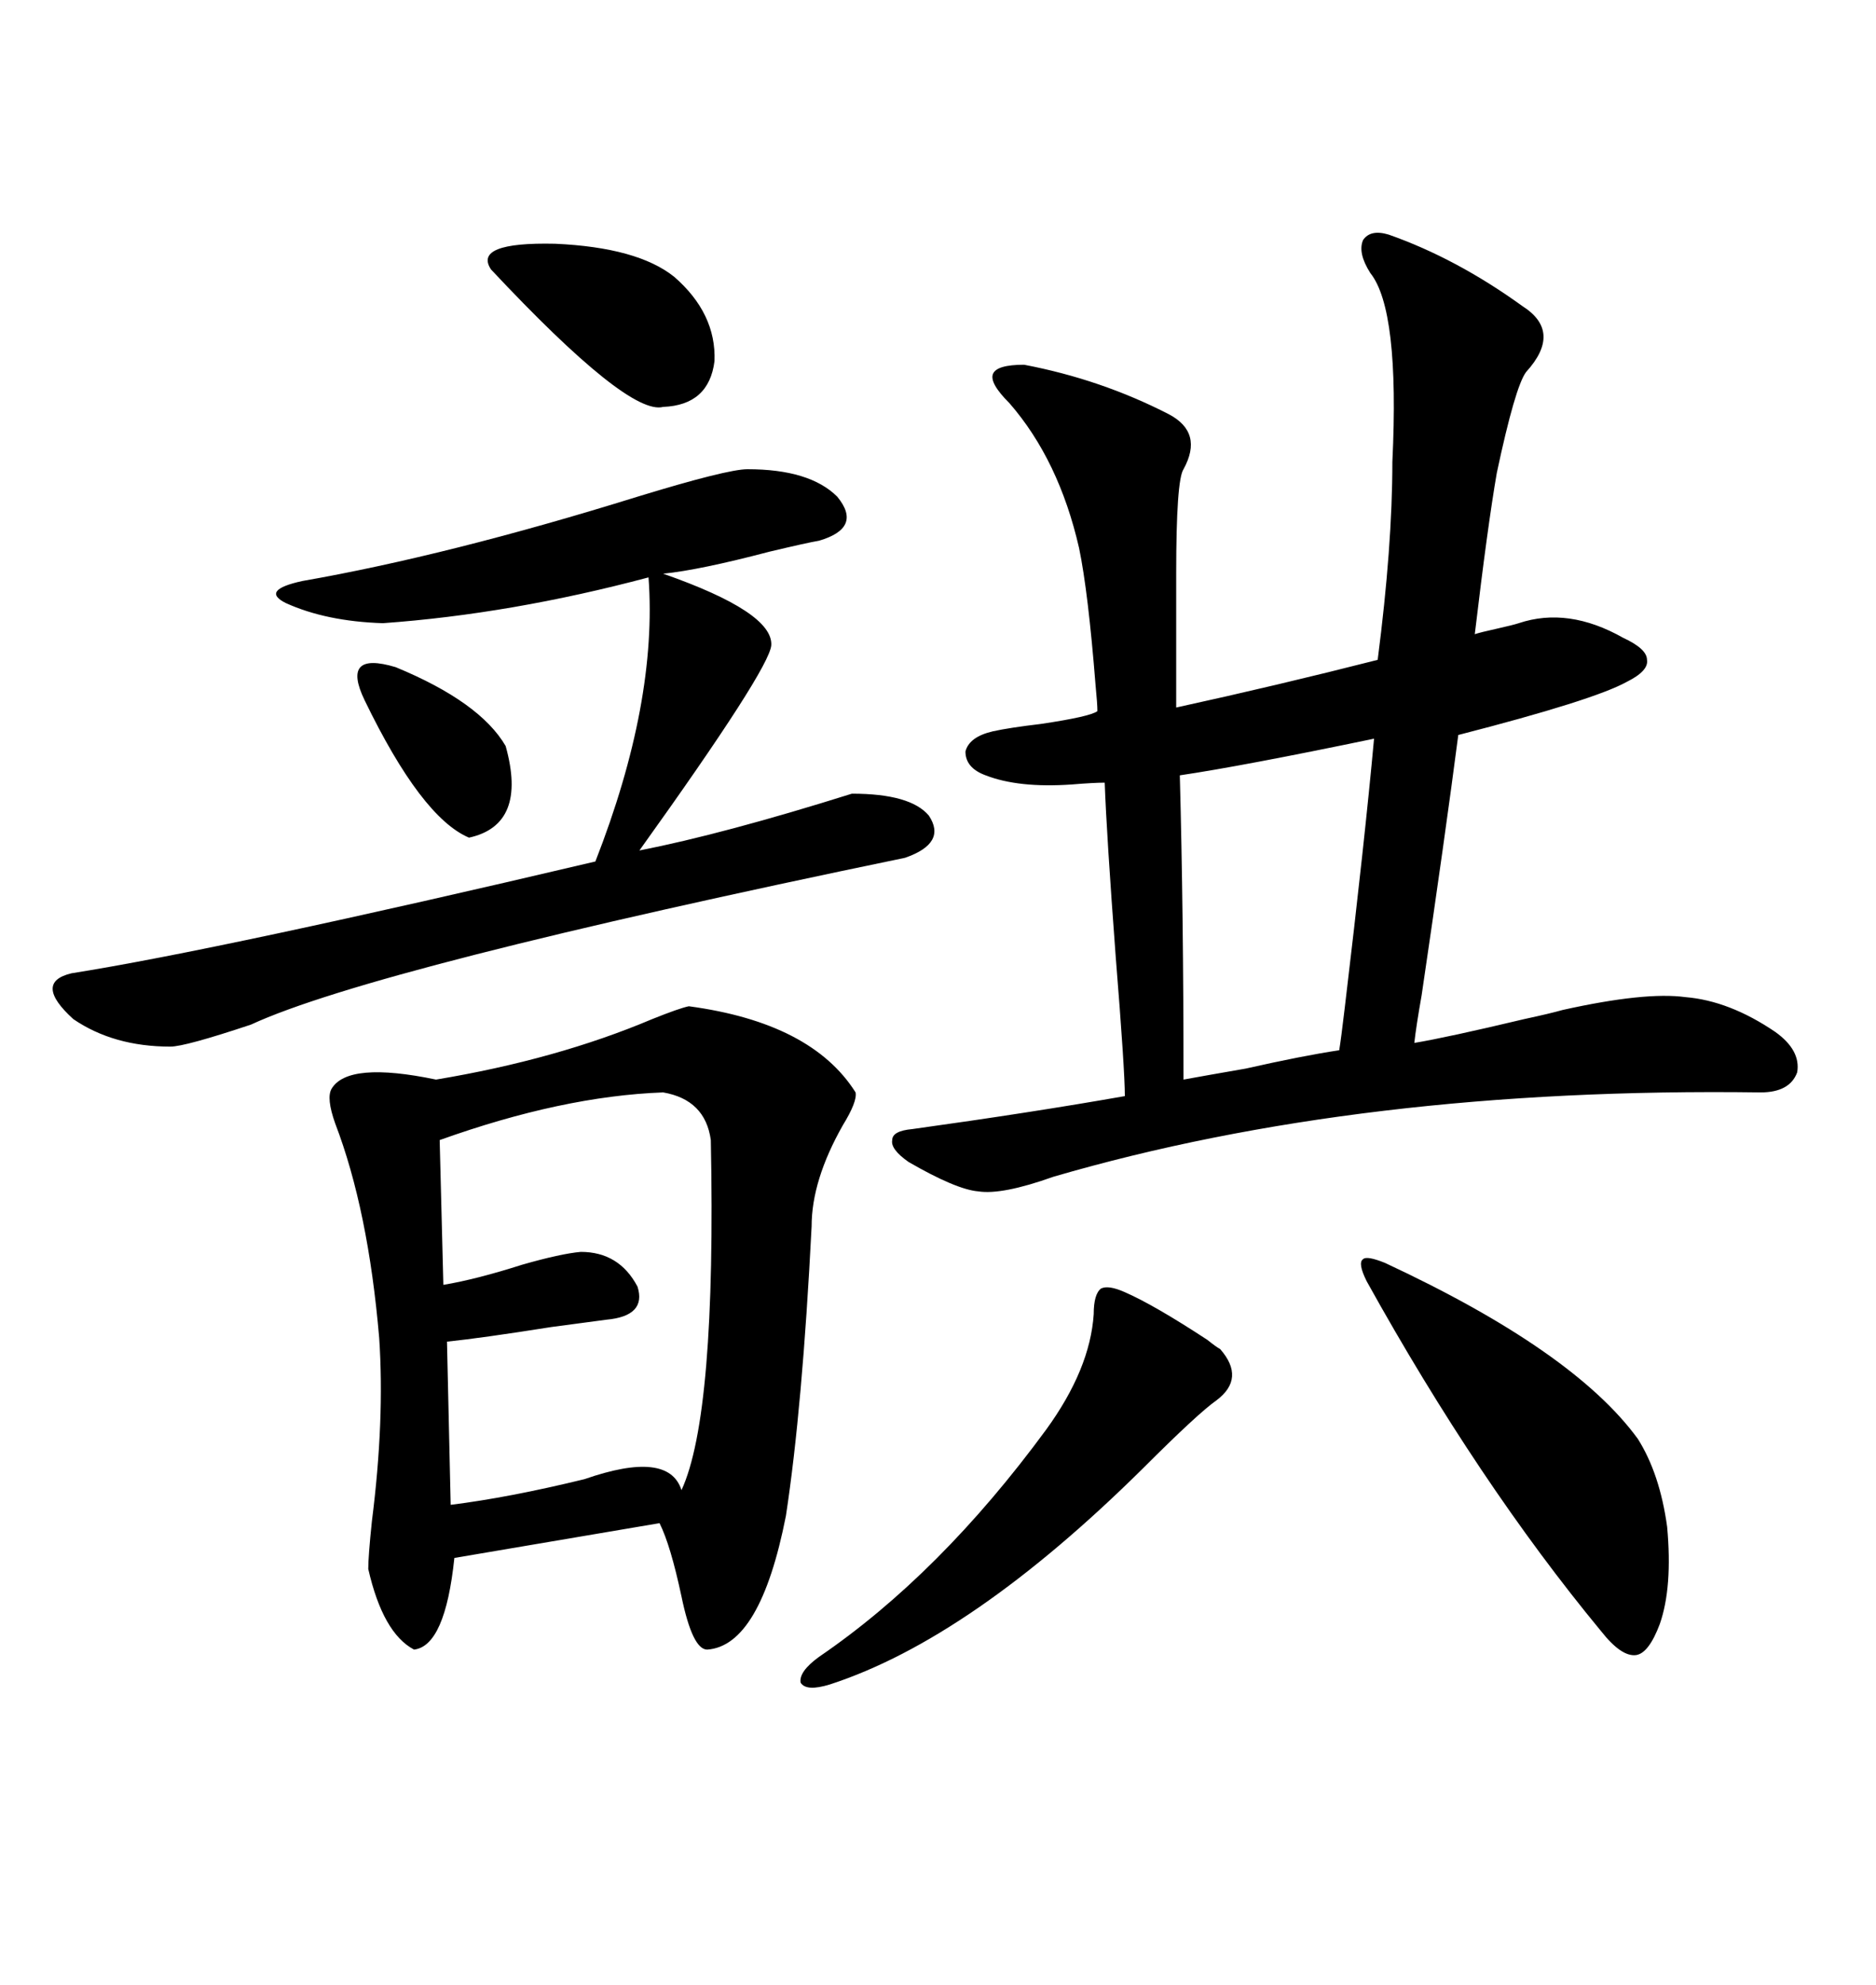 <svg xmlns="http://www.w3.org/2000/svg" xmlns:xlink="http://www.w3.org/1999/xlink" width="300" height="317.285"><path d="M222.07 37.50L222.07 37.50Q232.91 41.31 243.46 48.93L243.46 48.93Q249.90 53.03 244.04 59.47L244.04 59.47Q242.29 61.82 239.36 75.59L239.36 75.59Q237.89 84.08 235.84 101.37L235.84 101.37Q236.72 101.07 239.36 100.49L239.36 100.49Q241.99 99.90 242.87 99.61L242.87 99.61Q250.78 96.97 259.57 101.95L259.57 101.95Q263.38 103.71 263.38 105.47L263.38 105.47Q263.67 107.23 260.16 108.98L260.16 108.98Q254.88 111.91 233.20 117.48L233.20 117.48Q231.15 133.30 227.34 159.08L227.34 159.08Q226.46 164.06 226.17 166.70L226.17 166.70Q231.45 165.82 243.75 162.89L243.75 162.89Q247.85 162.01 249.90 161.43L249.90 161.43Q263.09 158.50 269.53 159.38L269.53 159.38Q276.56 159.96 283.89 164.94L283.89 164.94Q287.99 167.87 287.40 171.39L287.40 171.39Q286.23 174.61 281.54 174.61L281.54 174.61Q217.68 173.73 168.46 188.09L168.46 188.09Q160.25 191.02 156.45 190.43L156.45 190.43Q152.93 190.14 145.31 185.74L145.31 185.74Q142.38 183.69 142.68 182.23L142.68 182.23Q142.68 180.76 145.90 180.47L145.90 180.47Q164.94 177.83 179.88 175.20L179.88 175.20Q179.88 171.09 178.42 152.93L178.42 152.93Q176.95 133.30 176.66 125.10L176.66 125.10Q174.90 125.10 171.39 125.39L171.39 125.39Q162.89 125.98 157.62 123.93L157.62 123.93Q154.39 122.75 154.39 120.12L154.39 120.12Q154.98 117.77 158.79 116.89L158.79 116.89Q161.43 116.31 166.41 115.72L166.41 115.72Q174.32 114.55 175.49 113.67L175.49 113.67Q175.49 112.50 175.20 109.57L175.20 109.57Q174.02 94.63 172.56 87.60L172.56 87.60Q169.34 73.54 161.43 64.45L161.43 64.45Q158.20 61.23 158.79 59.77L158.79 59.77Q159.38 58.30 163.77 58.30L163.77 58.30Q176.07 60.64 186.91 66.21L186.91 66.21Q192.48 69.14 189.26 75L189.26 75Q188.09 76.76 188.09 91.70L188.09 91.70L188.09 113.09Q204.20 109.57 220.31 105.47L220.31 105.47Q222.66 87.30 222.66 73.83L222.66 73.83Q223.83 49.51 219.14 43.65L219.14 43.65Q217.09 40.43 217.97 38.38L217.97 38.38Q219.14 36.62 222.07 37.50ZM110.16 160.84L110.16 160.84Q129.79 163.48 136.82 174.61L136.82 174.61Q137.11 176.07 134.77 179.88L134.77 179.88Q129.79 188.67 129.79 196.00L129.79 196.00Q128.32 225 125.68 242.29L125.68 242.29Q121.58 263.09 113.09 263.67L113.09 263.67Q110.74 263.67 108.98 255.18L108.98 255.18Q107.23 246.97 105.47 243.46L105.47 243.46L72.66 249.02Q71.19 263.09 66.21 263.67L66.21 263.67Q61.23 261.04 58.89 250.78L58.89 250.78Q58.89 248.73 59.47 243.16L59.47 243.16Q61.52 227.05 60.64 213.87L60.64 213.87Q58.89 193.36 53.61 179.59L53.61 179.59Q52.15 175.49 53.03 174.02L53.03 174.02Q55.66 169.63 69.73 172.56L69.73 172.56Q89.06 169.34 104.30 162.89L104.30 162.89Q108.69 161.13 110.16 160.84ZM119.53 75L119.53 75Q129.49 75 133.89 79.39L133.89 79.39Q137.99 84.38 130.96 86.43L130.96 86.43Q129.20 86.72 123.05 88.18L123.05 88.18Q111.91 91.11 106.05 91.70L106.05 91.70Q123.63 97.85 123.34 103.13L123.34 103.13Q123.05 106.93 102.25 135.94L102.25 135.94Q115.72 133.30 136.23 126.86L136.23 126.86Q145.61 126.86 148.54 130.37L148.54 130.37Q151.46 134.77 144.73 137.11L144.73 137.11Q59.77 154.69 40.14 163.77L40.14 163.77Q29.59 167.29 27.25 167.29L27.25 167.29Q18.16 167.29 11.72 162.89L11.72 162.89Q5.27 157.03 11.43 155.57L11.43 155.57Q35.45 151.76 95.21 137.70L95.21 137.70Q105.18 112.21 103.71 92.29L103.71 92.29Q81.74 98.14 61.23 99.61L61.23 99.61Q52.15 99.32 45.70 96.39L45.70 96.39Q41.60 94.34 48.34 92.87L48.34 92.87Q71.78 88.77 101.95 79.39L101.95 79.39Q116.31 75 119.53 75ZM106.05 174.61L106.05 174.61Q89.94 175.20 70.31 182.23L70.31 182.23L70.90 205.37Q76.17 204.49 83.50 202.15L83.50 202.15Q89.65 200.39 92.87 200.10L92.87 200.10Q99.02 200.10 101.95 205.66L101.95 205.66Q103.42 210.35 96.97 210.94L96.97 210.94Q94.92 211.23 88.18 212.11L88.18 212.11Q77.05 213.87 71.48 214.45L71.48 214.45L72.07 240.53Q81.45 239.36 93.46 236.43L93.46 236.43Q106.93 231.74 108.98 238.18L108.98 238.18Q114.55 226.17 113.67 182.23L113.67 182.23Q112.79 175.78 106.05 174.61ZM219.73 118.07L219.73 118.07Q198.63 122.46 188.67 123.93L188.67 123.93Q189.26 145.90 189.26 172.56L189.26 172.56Q192.48 171.97 199.22 170.80L199.22 170.80Q208.30 168.75 214.16 167.87L214.16 167.87Q214.45 166.11 215.04 161.13L215.04 161.13Q218.26 134.18 219.73 118.07ZM218.55 204.79L218.55 204.79Q217.09 201.86 217.97 201.27L217.97 201.27Q218.55 200.68 221.48 201.86L221.48 201.86Q251.66 215.92 261.91 229.98L261.91 229.98Q265.43 235.55 266.60 244.04L266.60 244.04Q267.48 253.71 265.43 259.57L265.43 259.57Q263.67 264.26 261.62 264.55L261.62 264.55Q259.28 264.84 256.05 260.74L256.05 260.74Q236.43 237.01 218.55 204.79ZM179.88 206.54L179.88 206.54Q184.57 208.59 193.07 214.16L193.07 214.16Q194.53 215.33 195.12 215.63L195.12 215.63Q199.22 220.31 194.53 223.83L194.53 223.83Q191.60 225.88 182.81 234.67L182.81 234.67Q155.27 261.91 132.71 269.24L132.71 269.24Q128.91 270.41 128.03 268.95L128.03 268.95Q127.73 267.19 130.96 264.84L130.96 264.84Q150.29 251.66 167.29 228.52L167.29 228.52Q174.32 218.85 174.90 210.06L174.90 210.06Q174.90 206.84 176.07 205.96L176.07 205.96Q177.25 205.37 179.88 206.54ZM107.81 44.24L107.81 44.24Q114.55 50.10 114.26 57.71L114.26 57.71Q113.38 64.75 106.05 65.04L106.05 65.04Q100.49 66.50 78.52 43.07L78.52 43.07Q75.59 38.67 88.77 38.96L88.77 38.96Q101.95 39.55 107.81 44.24ZM58.30 111.91L58.30 111.91Q54.49 104.00 63.28 106.64L63.28 106.64Q76.76 112.21 80.86 119.24L80.86 119.24Q84.38 131.84 75 133.89L75 133.89Q67.38 130.66 58.30 111.91Z"/></svg>
